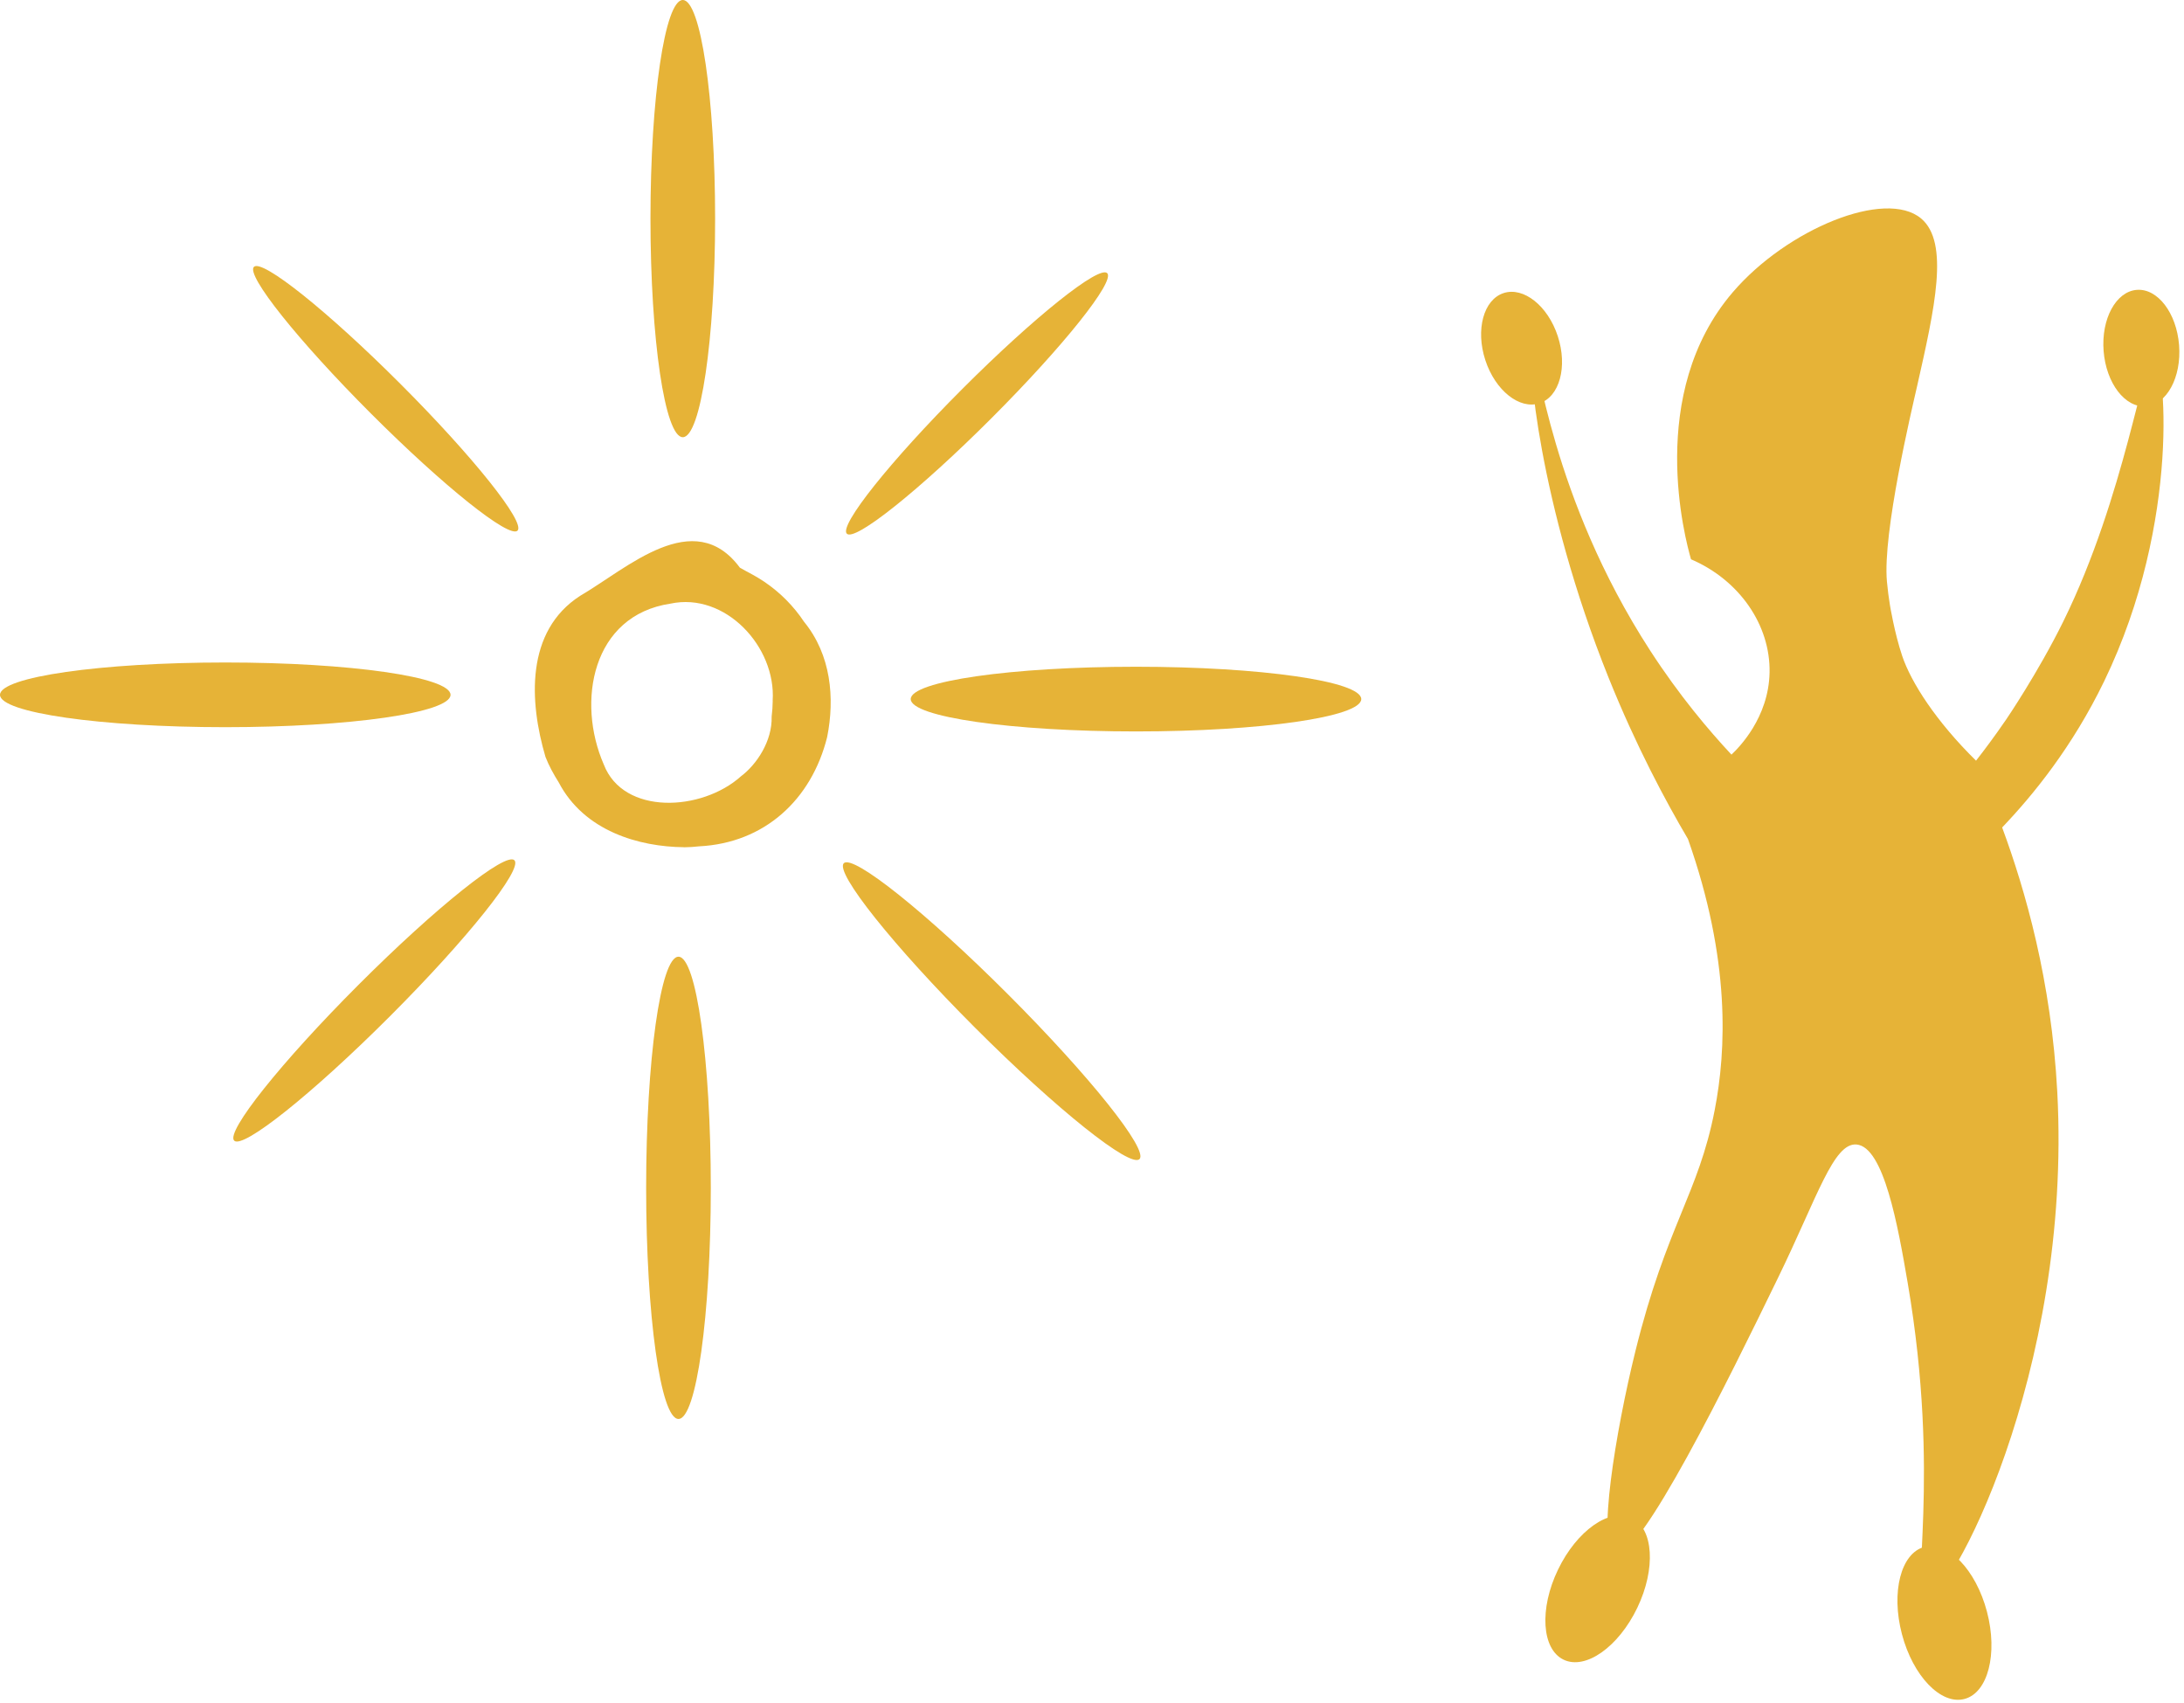 <?xml version="1.0" encoding="UTF-8"?> <svg xmlns="http://www.w3.org/2000/svg" width="730" height="569" viewBox="0 0 730 569" fill="none"> <path d="M539.787 519.294C533.61 517.298 540.042 478.18 546.623 451.571C557.025 409.459 567.702 398.99 573.137 370.958C577 351.059 578.507 320.819 564.2 280.384C556.706 267.664 546.899 249.4 537.665 226.465C514.059 167.789 510.429 118.563 512.233 118.181C514.038 117.798 518.198 165.941 551.59 217.44C561.355 232.496 571.184 244.091 578.741 252.182C581.118 249.931 591.181 239.929 591.478 224.724C591.775 208.903 581.416 193.846 565.219 186.902C563.308 180.255 550.104 131.56 579.187 97.645C597.273 76.557 630.176 63.008 642.128 73.011C651.681 81.017 646.671 103.039 640.769 129.139C639.029 136.784 629.179 178.174 630.707 194.377C630.962 197.159 631.302 199.707 631.705 202.192C631.705 202.192 633.233 211.578 635.802 219.181C638.774 228.037 647.117 241.055 660.49 254.2C663.144 250.802 666.668 246.13 670.574 240.417C670.574 240.417 681.209 224.83 689.679 207.628C710.334 165.686 716.554 118.478 719.908 118.924C723.601 119.412 729.333 173.905 703.328 227.633C692.714 249.57 679.553 265.71 669.215 276.519C676.963 297.459 685.667 327.763 687.641 364.842C692.693 459.089 651.086 536.368 643.55 534.478C638.371 533.183 648.857 494.256 637.649 428.742C634.401 409.778 629.688 383.254 620.539 382.468C612.854 381.81 607.462 399.988 594.407 426.81C577.871 460.852 547.875 521.97 539.787 519.337V519.294Z" fill="#E6B337"></path> <path d="M520.703 112.383C517.392 102.211 509.261 95.755 502.575 97.942C495.888 100.13 493.149 110.153 496.461 120.326C499.772 130.498 507.903 136.954 514.59 134.766C521.277 132.579 524.015 122.555 520.703 112.383Z" fill="#E6B337"></path> <path d="M717.268 135.781C724.234 135.235 729.199 126.081 728.358 115.336C727.516 104.59 721.187 96.322 714.22 96.868C707.254 97.414 702.289 106.567 703.131 117.313C703.973 128.059 710.302 136.327 717.268 135.781Z" fill="#E6B337"></path> <path d="M643.232 516.937C651.086 514.856 660.448 524.561 664.141 538.598C667.835 552.635 664.481 565.696 656.627 567.756C648.772 569.837 639.411 560.132 635.717 546.094C632.023 532.057 635.377 518.997 643.232 516.937Z" fill="#E6B337"></path> <path d="M545.37 507.253C538.047 503.749 527.029 511.5 520.746 524.582C514.462 537.664 515.311 551.128 522.635 554.632C529.959 558.157 540.976 550.384 547.26 537.303C553.543 524.221 552.694 510.757 545.37 507.253Z" fill="#E6B337"></path> <path d="M228.69 283.124C213.597 282.997 195.256 277.751 186.743 261.442C185.894 260.104 185.087 258.724 184.345 257.322C183.602 255.92 182.922 254.476 182.328 252.947C176.893 234.514 175.577 210.92 193.918 199.113C209.648 189.939 231.917 168.957 247.307 189.705C248.666 190.512 250.088 191.234 251.489 191.999C257.072 195.035 261.976 199.113 265.945 203.976C266.943 205.186 267.877 206.461 268.747 207.777C277.769 218.799 279.085 233.219 276.474 246.321C271.231 267.303 255.501 281.723 233.679 282.827C232.044 283.018 230.388 283.124 228.669 283.145L228.69 283.124ZM258.261 234.174C259.449 216.144 242.425 197.796 224.083 201.725C197.867 205.654 192.645 234.493 201.815 255.474C208.375 272.506 234.57 271.211 247.689 259.403C252.932 255.474 258.176 247.596 257.921 239.462C258.133 237.763 258.261 236.001 258.282 234.174H258.261Z" fill="#E6B337"></path> <path d="M228.223 146.107C234.191 146.107 239.028 113.4 239.028 73.053C239.028 32.707 234.191 0 228.223 0C222.256 0 217.418 32.707 217.418 73.053C217.418 113.4 222.256 146.107 228.223 146.107Z" fill="#E6B337"></path> <path d="M331.448 139.702C355.481 115.659 372.779 93.984 370.085 91.289C367.391 88.593 345.724 105.899 321.691 129.941C297.658 153.983 280.36 175.659 283.054 178.354C285.748 181.049 307.415 163.744 331.448 139.702Z" fill="#E6B337"></path> <path d="M379.706 244.431C421.291 244.431 455.002 239.592 455.002 233.622C455.002 227.652 421.291 222.812 379.706 222.812C338.122 222.812 304.411 227.652 304.411 233.622C304.411 239.592 338.122 244.431 379.706 244.431Z" fill="#E6B337"></path> <path d="M380.875 387.342C383.934 384.282 364.29 359.669 336.999 332.367C309.708 305.065 285.105 285.414 282.046 288.474C278.987 291.534 298.631 316.148 325.921 343.449C353.212 370.751 377.816 390.402 380.875 387.342Z" fill="#E6B337"></path> <path d="M226.779 474.188C232.747 474.188 237.585 439.608 237.585 396.951C237.585 354.294 232.747 319.714 226.779 319.714C220.812 319.714 215.974 354.294 215.974 396.951C215.974 439.608 220.812 474.188 226.779 474.188Z" fill="#E6B337"></path> <path d="M130.365 339.587C156.23 313.712 174.845 290.383 171.944 287.48C169.042 284.577 145.722 303.2 119.857 329.076C93.992 354.951 75.377 378.28 78.278 381.183C81.18 384.085 104.5 365.462 130.365 339.587Z" fill="#E6B337"></path> <path d="M75.296 243.008C116.881 243.008 150.592 238.169 150.592 232.199C150.592 226.229 116.881 221.39 75.296 221.39C33.711 221.39 0 226.229 0 232.199C0 238.169 33.711 243.008 75.296 243.008Z" fill="#E6B337"></path> <path d="M172.982 177.328C175.709 174.6 158.196 152.655 133.864 128.314C109.533 103.974 87.597 86.453 84.87 89.182C82.142 91.91 99.656 113.854 123.987 138.195C148.319 162.536 170.254 180.057 172.982 177.328Z" fill="#E6B337"></path> </svg> 